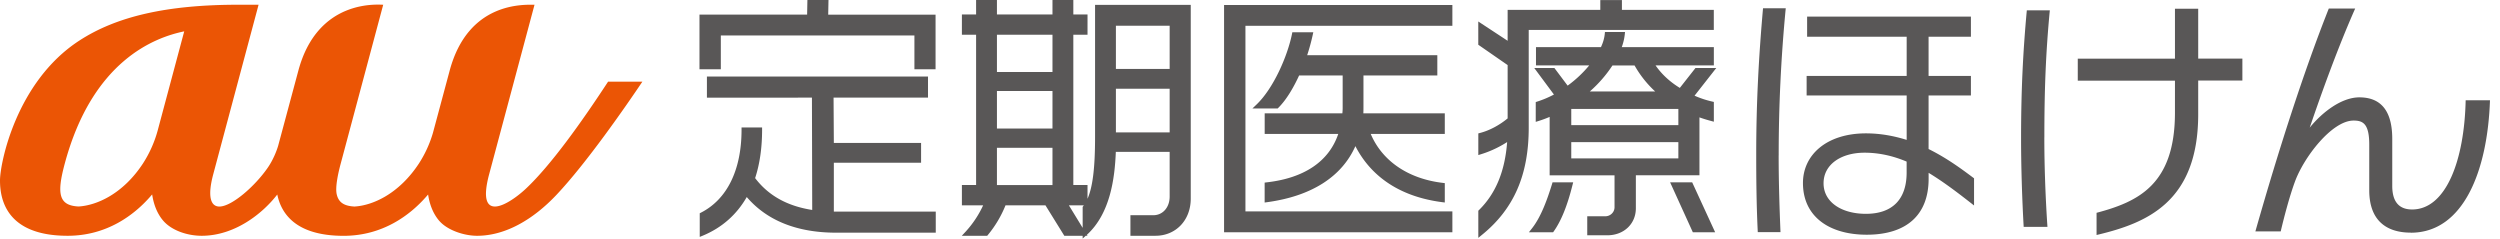 <svg width="241" height="23" fill="none" xmlns="http://www.w3.org/2000/svg"><g clip-path="url(#a)"><path d="M58.62 7.871c-2.563 3.916-5.508 8.04-7.906 10.301-1.573 1.482-4.887 3.59-3.558-1.38L51.528.456c-1.07 0-6.4-.287-8.182 6.357 0 0-1.132 4.22-1.612 6a11.192 11.192 0 0 1-1.348 2.945c-1.915 2.921-4.447 4.05-6.212 4.152-1.034-.051-1.534-.417-1.71-1.164-.178-.723.176-2.206.369-2.93L36.941.457c-.574-.008-6.333-.539-8.181 6.357l-1.946 7.239c-.13.44-.46 1.336-1.023 2.142-1.25 1.797-3.467 3.716-4.643 3.716-.837 0-1.168-.96-.59-3.118L24.927.456h-1.939c-6.853 0-11.74 1.105-15.369 3.476C1.537 7.902 0 15.77 0 17.39c0 1.726.53 5.339 6.523 5.339 3.739 0 6.377-1.966 7.965-3.779.059-.07.122-.137.18-.208.127.853.426 1.781 1.062 2.528.79.924 2.285 1.459 3.716 1.459 3.157 0 5.85-2.116 7.285-3.98v.005c.37 1.785 1.726 3.979 6.393 3.979 3.739 0 6.377-1.966 7.965-3.775.06-.07.122-.137.181-.208.126.85.425 1.777 1.062 2.524.02.024.047.047.067.075.008.008.011.015.02.02.786.84 2.323 1.36 3.573 1.36 2.713 0 5.383-1.55 7.631-3.924 2.918-3.079 6.755-8.63 8.304-10.934H58.62ZM15.24 12.436a11.42 11.42 0 0 1-1.455 3.318c-1.91 2.921-4.446 4.05-6.212 4.152-1.91-.095-2.111-1.219-1.34-4.097C8.893 5.862 14.889 3.613 17.759 3.023l-2.52 9.413Z" fill="#EB5505"/><path d="M118 22.39V.48h22.009v2.009H120.06V20.38h19.949v2.01H118Zm3.92-4.788.196-.024c3.625-.412 6-2.024 6.892-4.667h-7.092v-1.985h7.489c.016-.161.028-.334.028-.523V7.277h-4.199c-.448.975-1.14 2.257-1.997 3.11l-.067.067h-2.434l.401-.385c1.632-1.561 2.977-4.66 3.409-6.782l.035-.177h2.021l-.059.271a19.778 19.778 0 0 1-.531 1.938h12.546v1.958h-7.12v2.906c0 .26 0 .507-.012.743h7.852v1.985h-7.14c1.105 2.611 3.617 4.325 6.943 4.718l.197.024v1.867l-.252-.031c-4.883-.633-7.238-3.192-8.366-5.402-1.314 2.957-4.239 4.82-8.497 5.402l-.251.035v-1.918l.008-.004ZM142.514 20.31l.066-.066c1.608-1.584 2.497-3.731 2.709-6.55-.558.358-1.419.833-2.488 1.164l-.291.09V12.86l.165-.043c.908-.236 1.848-.735 2.661-1.403v-5.14l-2.83-1.961V2.072l2.83 1.86V.952h8.933V.007h2.084V.95h8.858v1.935h-17.842v9.428c0 4.549-1.431 7.828-4.498 10.32l-.361.295v-2.622l.004.004Zm10.497 2.376v-1.837h1.738c.491 0 .892-.389.892-.869v-3.078h-6.255v-5.634c-.334.146-.688.275-1.05.39l-.291.09V9.84l.154-.051a9.608 9.608 0 0 0 1.6-.676l-1.899-2.56h1.942l1.278 1.702a11.366 11.366 0 0 0 2.08-1.95h-5.131V4.545h6.263c.204-.44.322-.845.366-1.262l.019-.2h1.935l-.024.243a5.2 5.2 0 0 1-.291 1.219h8.878v1.761h-5.619c.586.846 1.388 1.589 2.34 2.167l1.509-1.919h2.006l-2.096 2.67c.535.24 1.101.428 1.687.562l.173.04v1.906l-.279-.075a13.54 13.54 0 0 1-1.109-.342v5.583h-6.13v3.177c0 1.51-1.159 2.607-2.752 2.607h-1.934v.004Zm8.783-7.42v-1.564H151.47v1.565h10.324Zm0-3.2v-1.565H151.47v1.565h10.324Zm-2.233-3.247a10.282 10.282 0 0 1-1.989-2.509h-2.131a12.305 12.305 0 0 1-2.186 2.509h6.306Zm3.629 13.572L161 17.578h2.127l2.214 4.813h-2.155.004Zm-15.805 0 .287-.362c.904-1.136 1.513-2.89 1.946-4.293l.047-.158h1.99l-.071.276c-.496 1.985-1.085 3.436-1.797 4.442l-.067.095h-2.339.004ZM171.462 14.972c0 2.441.075 4.887.177 7.403h-2.19c-.126-2.567-.149-5.088-.149-7.53 0-4.984.251-9.47.656-14.05h2.19a147.29 147.29 0 0 0-.68 14.177h-.004Zm14.457 1.686v.578c0 3.448-2.092 5.39-5.969 5.39-3.601 0-6.145-1.737-6.145-4.985 0-2.72 2.292-4.785 6.071-4.785 1.411 0 2.72.252 3.927.63V9.204h-9.644V7.317h9.644V3.538h-9.597V1.6h15.79v1.938h-4.081v3.779h4.081v1.887h-4.081v5.162c1.887.932 3.401 2.092 4.383 2.823v2.619c-1.383-1.086-2.846-2.218-4.383-3.15h.004Zm-2.12-1.08c-1.258-.532-2.618-.858-4.053-.858-2.269 0-3.955 1.132-3.955 2.949 0 1.816 1.738 2.944 4.081 2.944 2.567 0 3.927-1.41 3.927-3.978v-1.058ZM197.073 13.257c0 2.595.102 5.693.302 8.615h-2.292c-.149-2.619-.251-5.74-.251-8.512 0-4.557.177-8.288.554-12.365h2.217c-.401 4.23-.526 7.757-.526 12.266l-.004-.004Zm14.834-5.488v3.299c-.024 8.413-4.962 10.45-9.798 11.586v-2.139c3.979-1.057 7.529-2.693 7.557-9.57V7.774h-9.369V5.658h9.369V.84h2.241V5.65h4.258v2.115h-4.258v.004ZM232.402 22.426c-2.367 0-4.006-1.183-4.006-4.081v-4.407c0-2.013-.606-2.316-1.51-2.316-2.091 0-4.812 3.55-5.665 5.92-.504 1.361-1.034 3.374-1.361 4.762h-2.441c2.292-8.06 4.71-15.514 7.077-21.482h2.543c-1.611 3.629-3.2 8.008-4.383 11.484 1.183-1.463 3.047-2.921 4.785-2.921 2.091 0 3.172 1.309 3.172 4.006v4.533c0 1.84.956 2.269 1.915 2.269 3.248 0 5.036-4.683 5.162-10.53h2.344c-.228 6.775-2.544 12.77-7.632 12.77v-.007ZM67.455 20.558l.122-.062c2.52-1.286 3.908-4.12 3.908-7.99v-.22h1.981v.22c0 1.734-.224 3.303-.672 4.663 1.286 1.687 3.09 2.694 5.504 3.071l-.027-10.828H68.147V7.38H89.46v2.032h-9.105l.027 4.368h8.41v1.907h-8.41v4.71h9.825v2.033H80.61c-3.766 0-6.668-1.156-8.622-3.436-.979 1.706-2.398 2.956-4.23 3.719l-.303.126v-2.28ZM88.15 6.676v-3.26H69.488v3.26H67.43V1.41h10.376L77.834 0h2.033l-.028 1.411h10.349V6.68h-2.033l-.004-.004ZM104.369 22.729H102.6l-1.817-2.933H96.93a10.78 10.78 0 0 1-1.698 2.854l-.067.079h-2.446l.343-.37a9.867 9.867 0 0 0 1.714-2.567h-2.049v-1.958h1.369V3.35h-1.369V1.392h1.369V0h2.009v1.392h5.354V0h2.01v1.392h1.368V3.35h-1.368v14.484h1.368v1.329c.507-1.156.727-3.016.727-5.937V.472h9.224V19.15c0 2.072-1.431 3.578-3.405 3.578h-2.41v-1.982h2.209c.913 0 1.573-.755 1.573-1.797v-4.309h-5.19c-.098 2.493-.519 5.93-2.787 7.993l.055.09h-.161l-.303.272v-.271.004Zm0-.76v-2.024s.094-.122.114-.153h-1.443l1.329 2.174v.004Zm-2.91-4.131v-3.59h-5.354v3.59h5.354Zm11.296-5.076v-4.21h-5.182v4.21h5.182Zm-11.296-.373V8.774h-5.354v3.614h5.354Zm0-5.45V3.35h-5.354v3.59h5.354Zm11.296-.298V2.48h-5.182v4.163h5.182v-.003Z" fill="#595757"/></g><defs><clipPath id="a"><path fill="#fff" d="M0 0h240.034v23H0z"/></clipPath></defs></svg>